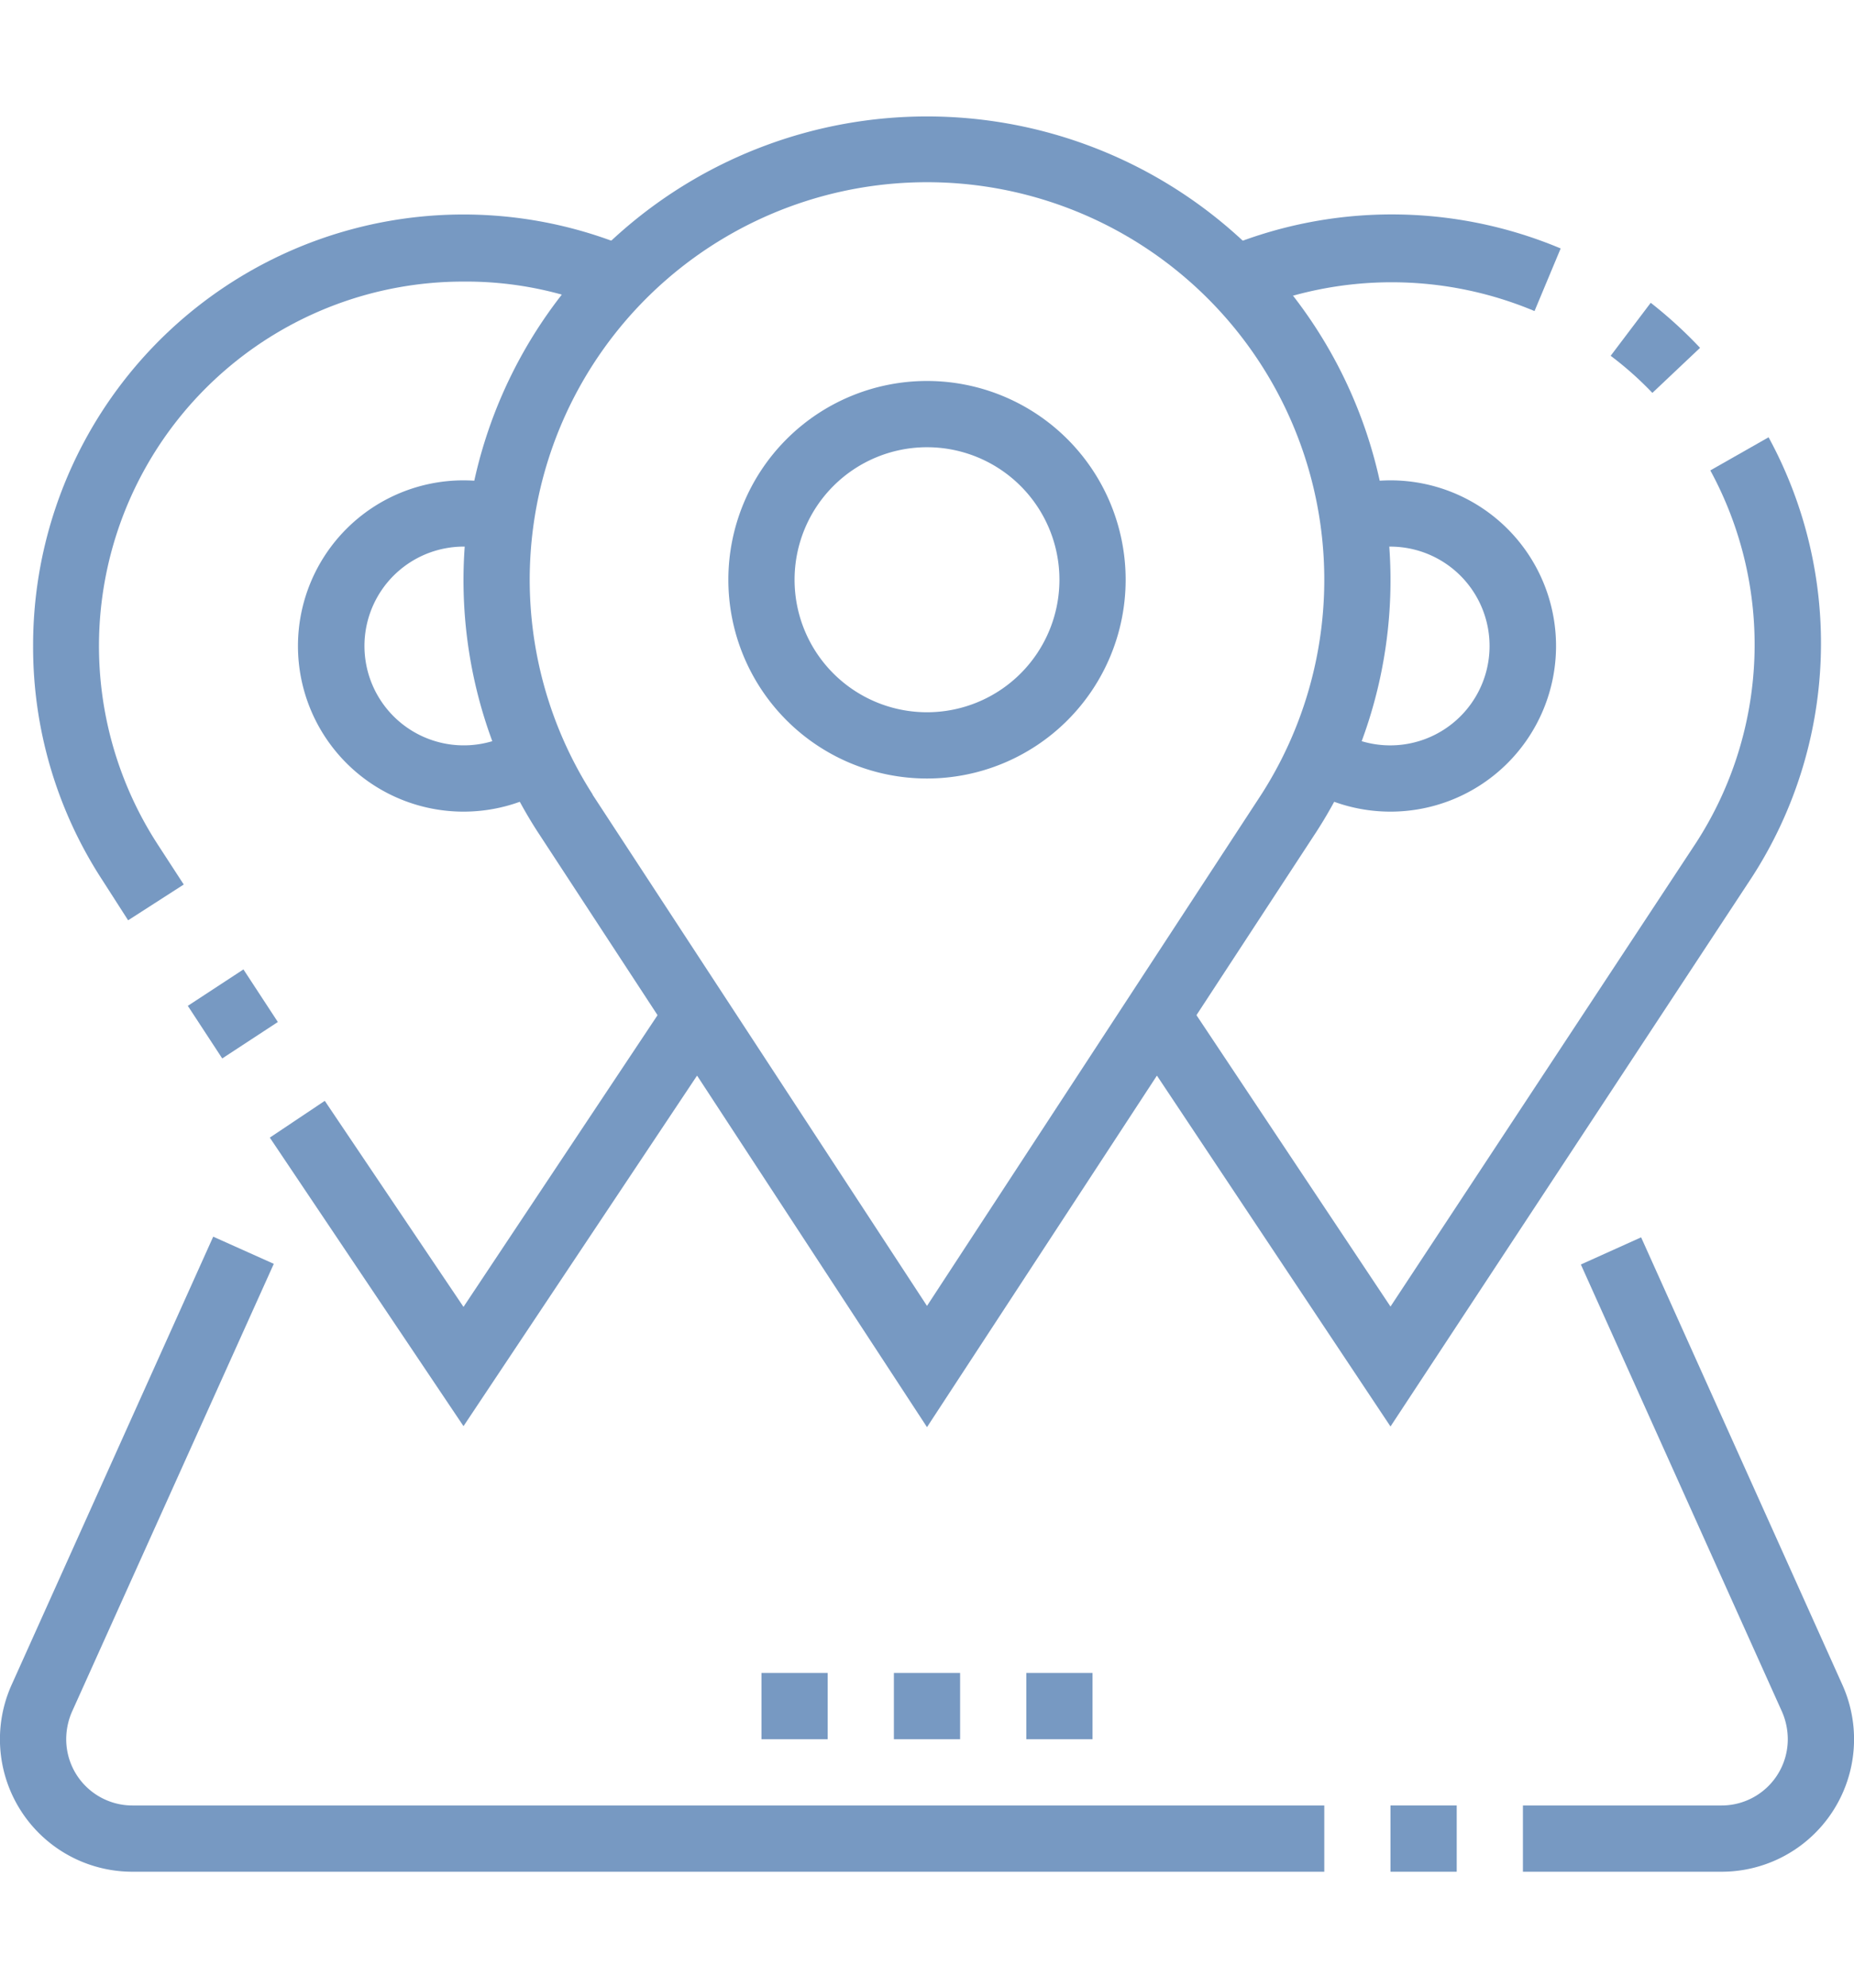 <svg xmlns:xlink="http://www.w3.org/1999/xlink" xmlns="http://www.w3.org/2000/svg" role="img" class="stroke-none lg:mt-md fill-brand-secondary" width="84" height="90"><defs><symbol id="icon-real-estate-services" iconset="nav-cards" viewBox="0 0 56 53">    
        <title>Real Estate Services</title>
        <desc>An icon showing three pins on a map</desc>
        <g>
            <g>
                <path d="M52,53H46V51h6a2,2,0,0,0,2-2,2.08,2.08,0,0,0-.17-.82L47.75,34.67l1.82-.82,6.08,13.51A4,4,0,0,1,52,53Z"></path>
                <rect x="42" y="51" width="2" height="2"></rect>
                <path d="M40,53H4A4,4,0,0,1,.35,47.36L6.44,33.83l1.83.82L2.17,48.18A2.08,2.08,0,0,0,2,49a2,2,0,0,0,2,2H40Z"></path>
                <path d="M28,39.58l-11.78-18a14,14,0,1,1,23.56,0ZM17.9,20.49,28,35.92,38.1,20.48a12,12,0,1,0-20.2,0Z"></path>
                <path d="M28,20a6,6,0,1,1,6-6A6,6,0,0,1,28,20Zm0-10a4,4,0,1,0,4,4A4,4,0,0,0,28,10Z"></path>
                <path d="M46.35,5.89a11.14,11.14,0,0,0-8.63,0L36.94,4a13.17,13.17,0,0,1,10.2,0Z"></path>
                <path d="M49.91,8.36a10.29,10.29,0,0,0-1.26-1.12l1.21-1.6A13.47,13.47,0,0,1,51.35,7Z"></path>
                <path d="M42,39.56,34.1,27.7l1.67-1.11L42,35.94l9.23-14a11,11,0,0,0,.43-11.24l1.76-1a13,13,0,0,1-.51,13.29Z"></path>
                <polygon points="14 39.55 8.15 30.84 9.81 29.73 14 35.95 20.23 26.59 21.9 27.7 14 39.55"></polygon>
                <rect x="5.9" y="26.14" width="2" height="1.89" transform="matrix(0.84, -0.55, 0.55, 0.84, -13.66, 8.15)"></rect>
                <path d="M3.87,24.28l-.77-1.2A12.87,12.87,0,0,1,1,16,13,13,0,0,1,19.06,4l-.78,1.85A10.78,10.78,0,0,0,14,5,11,11,0,0,0,4.77,22l.78,1.2Z"></path>
                <path d="M14,21a5,5,0,0,1,0-10,5.11,5.11,0,0,1,1.41.2l-.56,1.92a3,3,0,1,0,.77,5.41l1.08,1.68A5,5,0,0,1,14,21Z"></path>
                <polygon points="29 47 27 47 27 49 29 49 29 47 29 47"></polygon>
                <polygon points="33 47 31 47 31 49 33 49 33 47 33 47"></polygon>
                <polygon points="25 47 23 47 23 49 25 49 25 47 25 47"></polygon>
                <path d="M42,21a5,5,0,0,1-2.7-.79l1.08-1.68A3,3,0,1,0,42,13a3.06,3.06,0,0,0-.85.12l-.56-1.92A5.16,5.16,0,0,1,42,11a5,5,0,0,1,0,10Z"></path>
            </g>
        </g>
    </symbol></defs><use xlink:href="#icon-real-estate-services" stroke-opacity="0" stroke="#000000" fill="#7799C2"></use></svg>